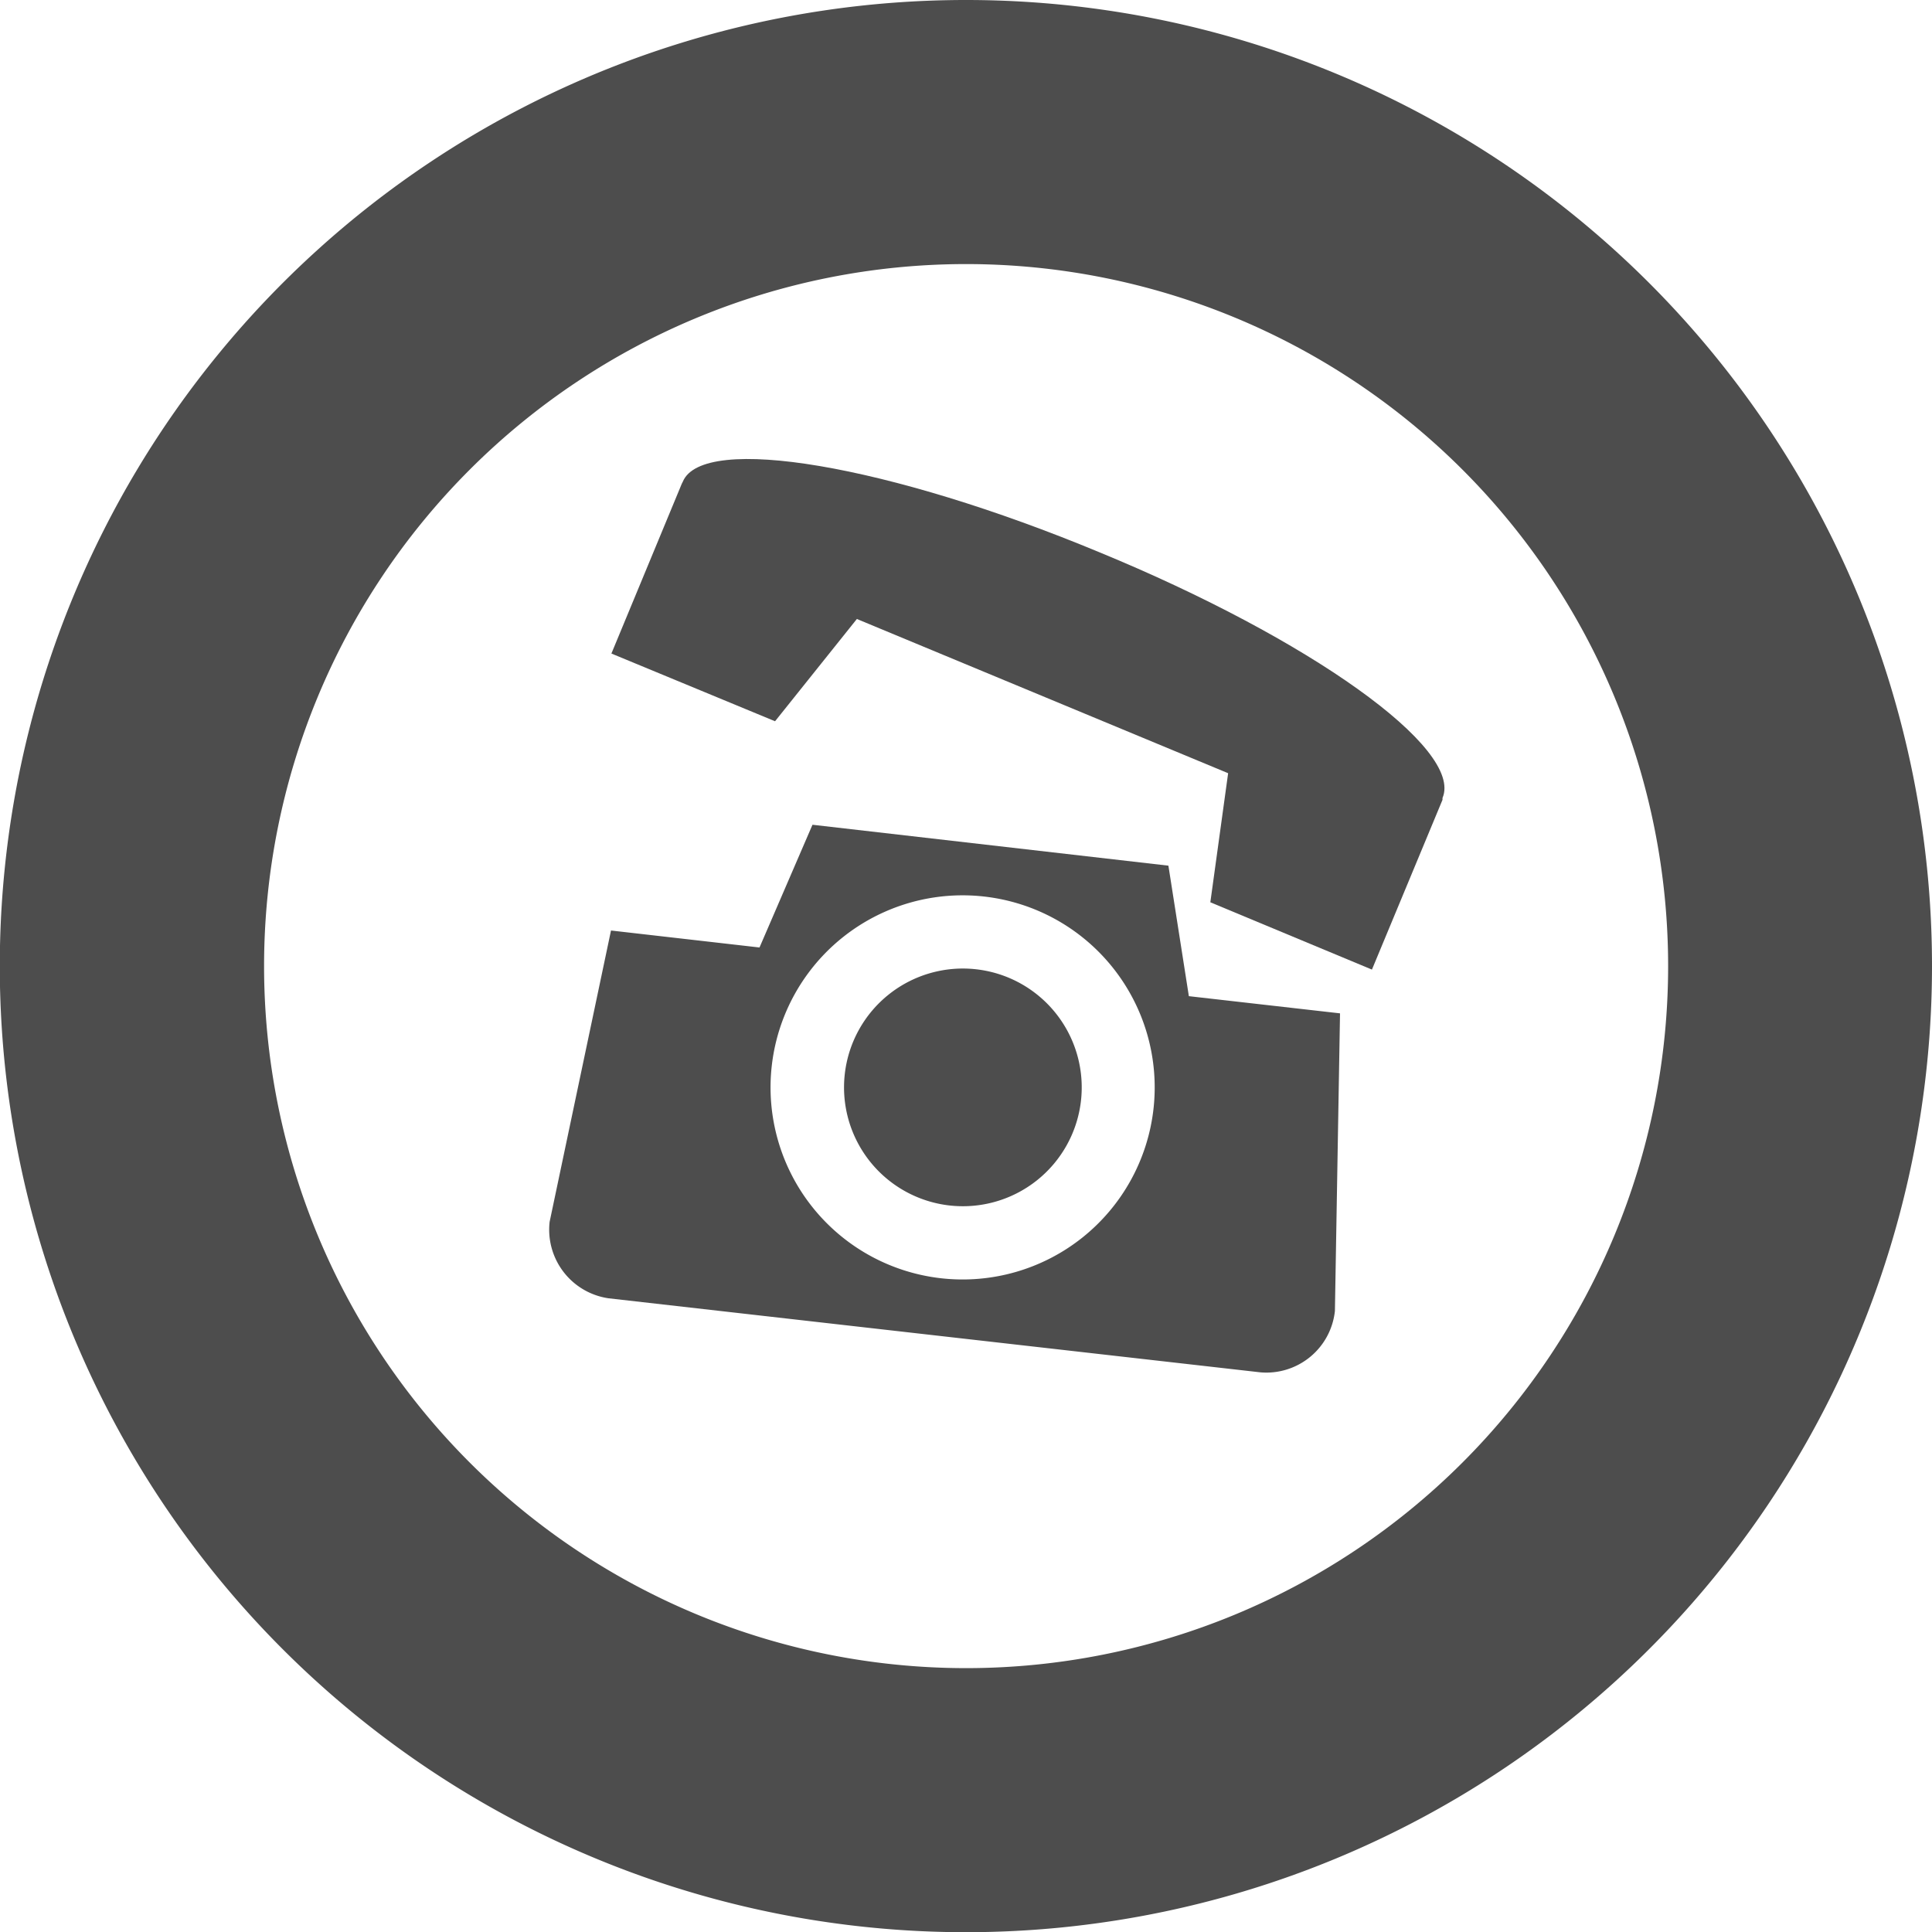 <svg xmlns="http://www.w3.org/2000/svg" viewBox="0 0 94.45 94.45"><defs><style>.cls-1{fill:#4d4d4d;}</style></defs><g id="Calque_2" data-name="Calque 2"><g id="Calque_1-2" data-name="Calque 1"><path class="cls-1" d="M47.23,0A47.23,47.23,0,1,0,94.45,47.23,47.22,47.22,0,0,0,47.23,0Zm0,81.55A34.32,34.32,0,1,1,81.55,47.23,34.32,34.32,0,0,1,47.23,81.55Z"/><path class="cls-1" d="M61.62,67.09a3.37,3.37,0,0,0,3.64-3l.25-14.55-7.39-.84-1-6.38-17.4-2-2.59,6-7.26-.83-3,14.24a3.39,3.39,0,0,0,2.88,3.74ZM48.12,43.83A9.39,9.39,0,1,1,37.73,52.1,9.39,9.39,0,0,1,48.12,43.83Z"/><path class="cls-1" d="M53.75,27c-10.27-4.27-19.39-5.82-20.37-3.45l-.05.1-3.44,8.3,8,3.31,4-5,18.15,7.54-.87,6.31,7.9,3.29,3.45-8.3,0-.09C71.56,36.59,64,31.22,53.75,27Z"/><path class="cls-1" d="M46.4,58.93a5.81,5.81,0,1,0-5.1-6.43A5.81,5.81,0,0,0,46.4,58.93Z"/></g></g></svg>